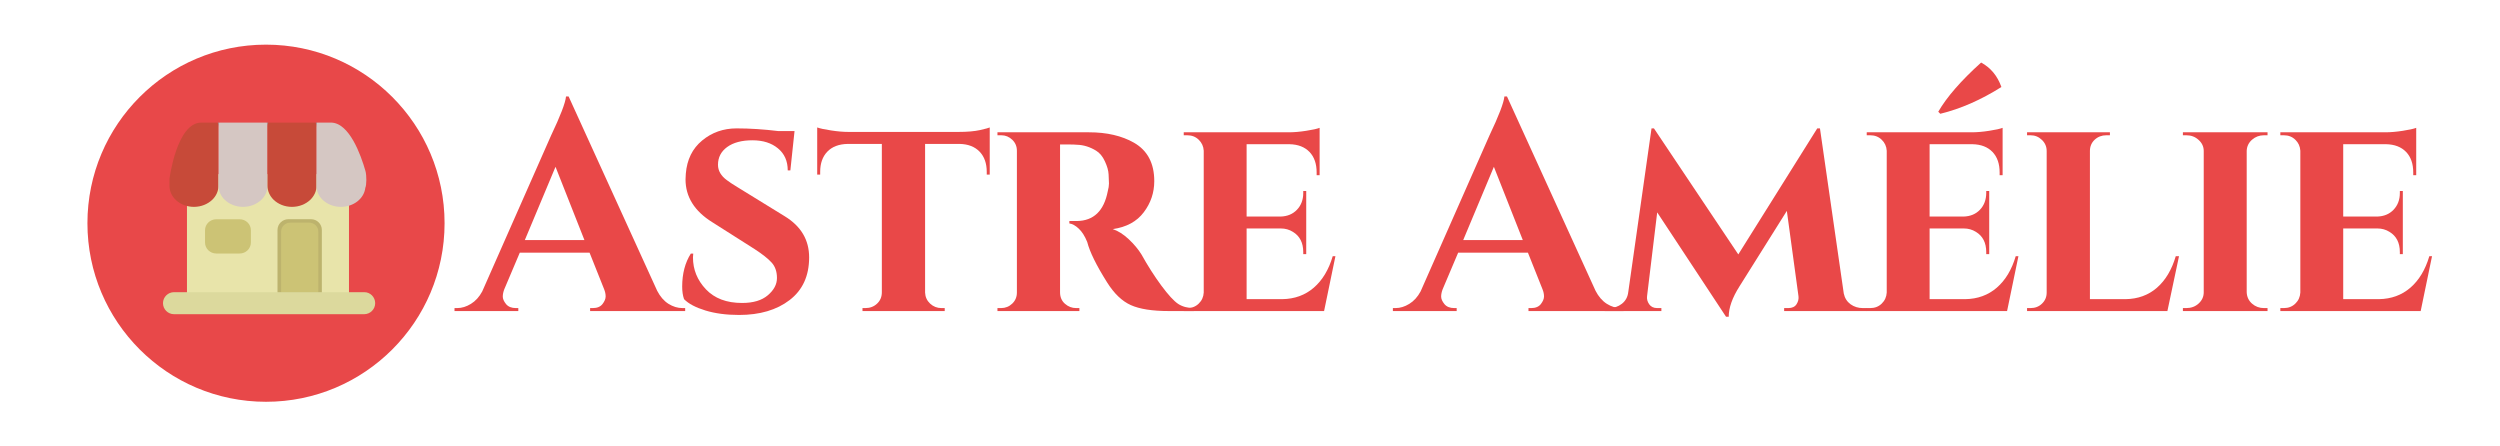 <svg xmlns="http://www.w3.org/2000/svg" xmlns:xlink="http://www.w3.org/1999/xlink" width="560" zoomAndPan="magnify" viewBox="0 0 420 75" height="100" preserveAspectRatio="xMidYMid meet" version="1.0"><defs><g/><clipPath id="a3779a8007"><path d="M 14.688 7.5 L 74.688 7.5 L 74.688 67.5 L 14.688 67.5 Z M 14.688 7.5 " clip-rule="nonzero"/></clipPath></defs><g clip-path="url(#a3779a8007)"><path fill="#e84849" d="M 14.688 37.5 C 14.688 20.934 28.121 7.5 44.688 7.5 C 61.254 7.5 74.688 20.934 74.688 37.5 C 74.688 54.066 61.254 67.5 44.688 67.5 C 28.121 67.5 14.688 54.066 14.688 37.5 Z M 14.688 37.5 " fill-opacity="1" fill-rule="nonzero"/></g><path fill="#e8e4aa" d="M 31.41 29.254 L 58.629 29.254 L 58.629 50.102 L 31.41 50.102 Z M 31.41 29.254 " fill-opacity="1" fill-rule="nonzero"/><path fill="#bdb36d" d="M 54.07 49.23 L 46.621 49.23 L 46.621 38.625 C 46.621 37.633 47.445 36.824 48.449 36.824 L 52.246 36.824 C 53.25 36.824 54.07 37.633 54.07 38.625 Z M 54.07 49.23 " fill-opacity="1" fill-rule="nonzero"/><path fill="#ccc375" d="M 53.477 49.145 L 47.227 49.145 L 47.227 38.914 C 47.227 38.082 47.914 37.402 48.762 37.402 L 51.941 37.402 C 52.789 37.402 53.477 38.082 53.477 38.914 Z M 53.477 49.145 " fill-opacity="1" fill-rule="nonzero"/><path fill="#ccc375" d="M 40.262 36.836 L 36.332 36.836 C 35.293 36.836 34.445 37.656 34.445 38.684 L 34.445 40.742 C 34.445 41.758 35.293 42.59 36.332 42.59 L 40.262 42.59 C 41.301 42.59 42.148 41.77 42.148 40.742 L 42.148 38.684 C 42.148 37.656 41.301 36.836 40.262 36.836 " fill-opacity="1" fill-rule="nonzero"/><path fill="#a09592" d="M 45.051 20.594 L 44.82 20.594 C 44.895 20.863 44.93 21.129 44.93 21.406 C 44.93 21.141 44.977 20.863 45.051 20.594 " fill-opacity="1" fill-rule="nonzero"/><path fill="#a09592" d="M 36.816 20.594 L 36.586 20.594 C 36.656 20.863 36.695 21.129 36.695 21.406 C 36.707 21.141 36.742 20.863 36.816 20.594 " fill-opacity="1" fill-rule="nonzero"/><path fill="#a09592" d="M 53.273 20.594 L 53.043 20.594 C 53.113 20.863 53.152 21.129 53.152 21.406 C 53.152 21.141 53.199 20.863 53.273 20.594 " fill-opacity="1" fill-rule="nonzero"/><path fill="#c74a39" d="M 36.586 20.594 L 33.816 20.594 C 29.691 20.594 28.473 30.016 28.473 30.016 L 28.473 31.223 C 28.473 33.172 30.309 34.754 32.582 34.754 C 33.793 34.754 34.879 34.297 35.641 33.582 C 36.297 32.953 36.695 32.133 36.695 31.223 L 36.695 21.418 C 36.707 21.141 36.656 20.863 36.586 20.594 " fill-opacity="1" fill-rule="nonzero"/><path fill="#d5c7c3" d="M 44.82 20.594 L 36.828 20.594 C 36.754 20.863 36.719 21.129 36.719 21.406 L 36.719 31.223 C 36.719 32.133 37.117 32.953 37.77 33.582 C 38.52 34.297 39.609 34.754 40.828 34.754 C 42.039 34.754 43.129 34.297 43.891 33.582 C 44.543 32.953 44.941 32.133 44.941 31.223 L 44.941 21.418 C 44.93 21.141 44.895 20.863 44.82 20.594 " fill-opacity="1" fill-rule="nonzero"/><path fill="#c74a39" d="M 53.043 20.594 L 45.051 20.594 C 44.977 20.863 44.941 21.129 44.941 21.406 L 44.941 31.223 C 44.941 32.133 45.34 32.953 45.992 33.582 C 46.742 34.297 47.832 34.754 49.051 34.754 C 50.262 34.754 51.352 34.297 52.113 33.582 C 52.766 32.953 53.176 32.133 53.176 31.223 L 53.176 21.418 C 53.152 21.141 53.113 20.863 53.043 20.594 " fill-opacity="1" fill-rule="nonzero"/><path fill="#d5c7c3" d="M 61.387 28.695 C 60.648 26.109 58.703 20.594 55.582 20.594 L 53.273 20.594 C 53.199 20.863 53.164 21.129 53.164 21.406 L 53.164 31.223 C 53.164 32.133 53.562 32.953 54.215 33.582 C 54.965 34.297 56.055 34.754 57.273 34.754 C 59.414 34.754 61.168 33.352 61.375 31.551 C 61.59 31.09 61.617 29.496 61.387 28.695 " fill-opacity="1" fill-rule="nonzero"/><path fill="#dcd99d" d="M 63.031 50.934 C 63.031 51.961 62.195 52.785 61.18 52.785 L 29.234 52.785 C 28.207 52.785 27.383 51.949 27.383 50.934 C 27.383 49.906 28.219 49.086 29.234 49.086 L 61.18 49.086 C 62.195 49.07 63.031 49.906 63.031 50.934 " fill-opacity="1" fill-rule="nonzero"/><g fill="#e94848" fill-opacity="1"><g transform="translate(77.717, 52.257)"><g><path d="M 36.938 -0.5 L 37.391 -0.5 L 37.391 0 L 21.422 0 L 21.422 -0.5 L 21.875 -0.5 C 22.602 -0.5 23.145 -0.723 23.5 -1.172 C 23.852 -1.629 24.031 -2.055 24.031 -2.453 C 24.031 -2.848 23.945 -3.25 23.781 -3.656 L 21.328 -9.812 L 9.609 -9.812 L 7 -3.656 C 6.832 -3.219 6.75 -2.805 6.75 -2.422 C 6.75 -2.047 6.93 -1.629 7.297 -1.172 C 7.672 -0.723 8.223 -0.5 8.953 -0.5 L 9.359 -0.5 L 9.359 0 L -1.359 0 L -1.359 -0.5 L -0.906 -0.5 C -0.133 -0.5 0.629 -0.734 1.391 -1.203 C 2.16 -1.672 2.797 -2.367 3.297 -3.297 L 14.859 -29.484 C 16.43 -32.785 17.27 -34.973 17.375 -36.047 L 17.812 -36.047 L 32.688 -3.406 C 33.188 -2.438 33.816 -1.707 34.578 -1.219 C 35.348 -0.738 36.133 -0.5 36.938 -0.5 Z M 10.453 -11.922 L 20.469 -11.922 L 15.609 -24.234 Z M 10.453 -11.922 "/></g></g></g><g fill="#e94848" fill-opacity="1"><g transform="translate(112.31, 52.257)"><g><path d="M 2.297 -4.109 C 2.297 -6.273 2.781 -8.125 3.75 -9.656 L 4.156 -9.656 C 4.125 -9.426 4.109 -9.211 4.109 -9.016 C 4.109 -6.973 4.832 -5.188 6.281 -3.656 C 7.727 -2.125 9.754 -1.359 12.359 -1.359 C 14.234 -1.359 15.676 -1.789 16.688 -2.656 C 17.707 -3.52 18.219 -4.484 18.219 -5.547 C 18.219 -6.617 17.926 -7.477 17.344 -8.125 C 16.758 -8.781 15.801 -9.539 14.469 -10.406 L 7.359 -14.922 C 4.359 -16.785 2.859 -19.188 2.859 -22.125 C 2.859 -22.426 2.875 -22.742 2.906 -23.078 C 3.102 -25.453 4.02 -27.312 5.656 -28.656 C 7.289 -30.008 9.219 -30.688 11.438 -30.688 C 13.656 -30.688 16 -30.535 18.469 -30.234 L 21.172 -30.234 L 20.469 -23.625 L 20.031 -23.625 C 20.031 -25.195 19.484 -26.43 18.391 -27.328 C 17.305 -28.234 15.875 -28.688 14.094 -28.688 C 12.312 -28.688 10.898 -28.312 9.859 -27.562 C 8.828 -26.812 8.312 -25.816 8.312 -24.578 C 8.312 -23.578 8.812 -22.711 9.812 -21.984 C 10.207 -21.68 10.789 -21.297 11.562 -20.828 L 19.531 -15.922 C 22.258 -14.254 23.625 -11.953 23.625 -9.016 C 23.625 -5.91 22.531 -3.52 20.344 -1.844 C 18.164 -0.176 15.336 0.656 11.859 0.656 C 9.723 0.656 7.836 0.406 6.203 -0.094 C 4.566 -0.594 3.367 -1.227 2.609 -2 C 2.398 -2.602 2.297 -3.305 2.297 -4.109 Z M 2.297 -4.109 "/></g></g></g><g fill="#e94848" fill-opacity="1"><g transform="translate(136.79, 52.257)"><g><path d="M 28.984 -22.922 L 28.984 -23.375 C 28.984 -24.812 28.582 -25.945 27.781 -26.781 C 26.977 -27.613 25.863 -28.047 24.438 -28.078 L 18.625 -28.078 L 18.625 -3.109 C 18.656 -2.367 18.938 -1.75 19.469 -1.25 C 20.008 -0.75 20.645 -0.5 21.375 -0.5 L 21.922 -0.5 L 21.922 0 L 8.109 0 L 8.109 -0.5 L 8.609 -0.5 C 9.379 -0.5 10.031 -0.75 10.562 -1.25 C 11.094 -1.75 11.359 -2.383 11.359 -3.156 L 11.359 -28.078 L 5.609 -28.078 C 4.141 -28.047 3.004 -27.613 2.203 -26.781 C 1.398 -25.945 1 -24.812 1 -23.375 L 1 -22.922 L 0.5 -22.922 L 0.5 -30.844 C 0.969 -30.676 1.742 -30.508 2.828 -30.344 C 3.91 -30.176 4.883 -30.094 5.75 -30.094 L 24.234 -30.094 C 25.703 -30.094 26.91 -30.195 27.859 -30.406 C 28.805 -30.625 29.348 -30.77 29.484 -30.844 L 29.484 -22.922 Z M 28.984 -22.922 "/></g></g></g><g fill="#e94848" fill-opacity="1"><g transform="translate(165.526, 52.257)"><g><path d="M 14.172 -27.984 L 12.562 -27.984 L 12.562 -3.156 C 12.562 -2.352 12.836 -1.707 13.391 -1.219 C 13.941 -0.738 14.566 -0.5 15.266 -0.5 L 15.812 -0.5 L 15.812 0 L 2.047 0 L 2.047 -0.5 L 2.656 -0.5 C 3.383 -0.5 4.008 -0.75 4.531 -1.25 C 5.051 -1.75 5.312 -2.367 5.312 -3.109 L 5.312 -26.938 C 5.312 -27.664 5.051 -28.281 4.531 -28.781 C 4.008 -29.281 3.398 -29.531 2.703 -29.531 L 2.047 -29.531 L 2.047 -30.031 L 17.422 -30.031 C 20.422 -30.031 22.941 -29.445 24.984 -28.281 C 27.254 -26.977 28.391 -24.828 28.391 -21.828 C 28.391 -19.891 27.801 -18.145 26.625 -16.594 C 25.457 -15.039 23.723 -14.098 21.422 -13.766 C 22.328 -13.461 23.223 -12.895 24.109 -12.062 C 24.992 -11.227 25.703 -10.379 26.234 -9.516 C 27.297 -7.609 28.41 -5.863 29.578 -4.281 C 30.754 -2.695 31.695 -1.672 32.406 -1.203 C 33.125 -0.734 34.004 -0.5 35.047 -0.5 L 35.047 0 L 30.844 0 C 28.07 0 25.941 -0.332 24.453 -1 C 22.973 -1.664 21.645 -2.938 20.469 -4.812 C 18.664 -7.676 17.551 -9.941 17.125 -11.609 C 16.719 -12.609 16.238 -13.359 15.688 -13.859 C 15.145 -14.367 14.625 -14.656 14.125 -14.719 L 14.125 -15.125 L 15.375 -15.125 C 18.207 -15.156 19.941 -16.82 20.578 -20.125 C 20.711 -20.625 20.781 -21.055 20.781 -21.422 C 20.781 -21.797 20.758 -22.305 20.719 -22.953 C 20.688 -23.609 20.477 -24.344 20.094 -25.156 C 19.719 -25.977 19.227 -26.57 18.625 -26.938 C 17.594 -27.57 16.523 -27.906 15.422 -27.938 C 15.055 -27.969 14.641 -27.984 14.172 -27.984 Z M 14.172 -27.984 "/></g></g></g><g fill="#e94848" fill-opacity="1"><g transform="translate(197.165, 52.257)"><g><path d="M 25.281 0 L 1.703 0 L 1.703 -0.5 L 2.297 -0.5 C 3.066 -0.5 3.707 -0.75 4.219 -1.25 C 4.738 -1.75 5.02 -2.367 5.062 -3.109 L 5.062 -26.938 C 5.02 -27.664 4.738 -28.281 4.219 -28.781 C 3.707 -29.281 3.066 -29.531 2.297 -29.531 L 1.703 -29.531 L 1.703 -30.031 L 19.328 -30.031 C 20.223 -30.031 21.203 -30.113 22.266 -30.281 C 23.336 -30.445 24.094 -30.613 24.531 -30.781 L 24.531 -22.828 L 24.031 -22.828 L 24.031 -23.281 C 24.031 -24.75 23.629 -25.898 22.828 -26.734 C 22.023 -27.566 20.906 -28 19.469 -28.031 L 12.266 -28.031 L 12.266 -15.875 L 17.969 -15.875 C 19.102 -15.906 20.02 -16.285 20.719 -17.016 C 21.426 -17.754 21.781 -18.691 21.781 -19.828 L 21.781 -20.172 L 22.281 -20.172 L 22.281 -9.562 L 21.781 -9.562 L 21.781 -9.906 C 21.781 -11.477 21.195 -12.613 20.031 -13.312 C 19.426 -13.688 18.754 -13.875 18.016 -13.875 L 12.266 -13.875 L 12.266 -2 L 18.266 -2 C 20.336 -2.031 22.098 -2.672 23.547 -3.922 C 25.004 -5.18 26.066 -6.945 26.734 -9.219 L 27.188 -9.219 Z M 25.281 0 "/></g></g></g><g fill="#e94848" fill-opacity="1"><g transform="translate(224.099, 52.257)"><g/></g></g><g fill="#e94848" fill-opacity="1"><g transform="translate(235.363, 52.257)"><g><path d="M 36.938 -0.5 L 37.391 -0.5 L 37.391 0 L 21.422 0 L 21.422 -0.5 L 21.875 -0.5 C 22.602 -0.5 23.145 -0.723 23.5 -1.172 C 23.852 -1.629 24.031 -2.055 24.031 -2.453 C 24.031 -2.848 23.945 -3.25 23.781 -3.656 L 21.328 -9.812 L 9.609 -9.812 L 7 -3.656 C 6.832 -3.219 6.75 -2.805 6.75 -2.422 C 6.75 -2.047 6.93 -1.629 7.297 -1.172 C 7.672 -0.723 8.223 -0.5 8.953 -0.5 L 9.359 -0.5 L 9.359 0 L -1.359 0 L -1.359 -0.5 L -0.906 -0.5 C -0.133 -0.5 0.629 -0.734 1.391 -1.203 C 2.16 -1.672 2.797 -2.367 3.297 -3.297 L 14.859 -29.484 C 16.43 -32.785 17.27 -34.973 17.375 -36.047 L 17.812 -36.047 L 32.688 -3.406 C 33.188 -2.438 33.816 -1.707 34.578 -1.219 C 35.348 -0.738 36.133 -0.5 36.938 -0.5 Z M 10.453 -11.922 L 20.469 -11.922 L 15.609 -24.234 Z M 10.453 -11.922 "/></g></g></g><g fill="#e94848" fill-opacity="1"><g transform="translate(269.956, 52.257)"><g><path d="M 43 -0.5 L 43.703 -0.5 L 43.703 0 L 29.781 0 L 29.781 -0.5 L 30.484 -0.5 C 31.117 -0.5 31.578 -0.711 31.859 -1.141 C 32.141 -1.578 32.25 -2.031 32.188 -2.5 L 30.234 -16.828 L 22.281 -4.156 C 21.07 -2.25 20.469 -0.547 20.469 0.953 L 20.016 0.953 L 8.453 -16.578 L 6.75 -2.5 C 6.688 -2.031 6.805 -1.578 7.109 -1.141 C 7.41 -0.711 7.859 -0.5 8.453 -0.5 L 9.156 -0.5 L 9.156 0 L -0.359 0 L -0.359 -0.5 L 0.344 -0.5 C 1.176 -0.5 1.898 -0.738 2.516 -1.219 C 3.141 -1.707 3.5 -2.367 3.594 -3.203 L 7.5 -30.688 L 7.906 -30.688 L 22.078 -9.516 L 35.344 -30.688 L 35.797 -30.688 L 39.797 -2.953 C 39.961 -2.18 40.344 -1.578 40.938 -1.141 C 41.539 -0.711 42.227 -0.5 43 -0.5 Z M 43 -0.5 "/></g></g></g><g fill="#e94848" fill-opacity="1"><g transform="translate(311.908, 52.257)"><g><path d="M 14.062 -33.141 L 13.719 -33.484 C 15.156 -35.961 17.555 -38.719 20.922 -41.75 C 22.523 -40.883 23.66 -39.516 24.328 -37.641 C 20.891 -35.473 17.469 -33.973 14.062 -33.141 Z M 25.281 0 L 1.703 0 L 1.703 -0.5 L 2.297 -0.5 C 3.066 -0.5 3.707 -0.75 4.219 -1.25 C 4.738 -1.75 5.02 -2.367 5.062 -3.109 L 5.062 -26.938 C 5.02 -27.664 4.738 -28.281 4.219 -28.781 C 3.707 -29.281 3.066 -29.531 2.297 -29.531 L 1.703 -29.531 L 1.703 -30.031 L 19.328 -30.031 C 20.223 -30.031 21.203 -30.113 22.266 -30.281 C 23.336 -30.445 24.094 -30.613 24.531 -30.781 L 24.531 -22.828 L 24.031 -22.828 L 24.031 -23.281 C 24.031 -24.75 23.629 -25.898 22.828 -26.734 C 22.023 -27.566 20.906 -28 19.469 -28.031 L 12.266 -28.031 L 12.266 -15.875 L 17.969 -15.875 C 19.102 -15.906 20.02 -16.285 20.719 -17.016 C 21.426 -17.754 21.781 -18.707 21.781 -19.875 L 21.781 -20.172 L 22.281 -20.172 L 22.281 -9.562 L 21.781 -9.562 L 21.781 -9.906 C 21.781 -11.477 21.195 -12.613 20.031 -13.312 C 19.426 -13.688 18.754 -13.875 18.016 -13.875 L 12.266 -13.875 L 12.266 -2 L 18.266 -2 C 20.336 -2.031 22.098 -2.672 23.547 -3.922 C 25.004 -5.18 26.066 -6.945 26.734 -9.219 L 27.188 -9.219 Z M 25.281 0 "/></g></g></g><g fill="#e94848" fill-opacity="1"><g transform="translate(338.841, 52.257)"><g><path d="M 1.703 0 L 1.703 -0.5 L 2.297 -0.5 C 3.066 -0.5 3.707 -0.75 4.219 -1.25 C 4.738 -1.75 5 -2.367 5 -3.109 L 5 -26.891 C 5 -27.617 4.734 -28.238 4.203 -28.75 C 3.672 -29.27 3.035 -29.531 2.297 -29.531 L 1.703 -29.531 L 1.703 -30.031 L 15.625 -30.031 L 15.625 -29.531 L 15.016 -29.531 C 14.254 -29.531 13.602 -29.281 13.062 -28.781 C 12.531 -28.281 12.266 -27.648 12.266 -26.891 L 12.266 -2 L 18.266 -2 C 20.336 -2.031 22.094 -2.672 23.531 -3.922 C 24.969 -5.18 26.02 -6.945 26.688 -9.219 L 27.234 -9.219 L 25.281 0 Z M 1.703 0 "/></g></g></g><g fill="#e94848" fill-opacity="1"><g transform="translate(365.024, 52.257)"><g><path d="M 1.703 -0.5 L 2.297 -0.5 C 3.098 -0.5 3.781 -0.754 4.344 -1.266 C 4.914 -1.785 5.203 -2.414 5.203 -3.156 L 5.203 -26.891 C 5.203 -27.617 4.914 -28.238 4.344 -28.75 C 3.781 -29.27 3.098 -29.531 2.297 -29.531 L 1.703 -29.531 L 1.703 -30.031 L 15.922 -30.031 L 15.922 -29.531 L 15.312 -29.531 C 14.551 -29.531 13.883 -29.281 13.312 -28.781 C 12.75 -28.281 12.453 -27.664 12.422 -26.938 L 12.422 -3.156 C 12.453 -2.383 12.75 -1.75 13.312 -1.25 C 13.883 -0.75 14.551 -0.5 15.312 -0.5 L 15.922 -0.5 L 15.922 0 L 1.703 0 Z M 1.703 -0.5 "/></g></g></g><g fill="#e94848" fill-opacity="1"><g transform="translate(381.394, 52.257)"><g><path d="M 25.281 0 L 1.703 0 L 1.703 -0.5 L 2.297 -0.5 C 3.066 -0.5 3.707 -0.75 4.219 -1.25 C 4.738 -1.75 5.02 -2.367 5.062 -3.109 L 5.062 -26.938 C 5.02 -27.664 4.738 -28.281 4.219 -28.781 C 3.707 -29.281 3.066 -29.531 2.297 -29.531 L 1.703 -29.531 L 1.703 -30.031 L 19.328 -30.031 C 20.223 -30.031 21.203 -30.113 22.266 -30.281 C 23.336 -30.445 24.094 -30.613 24.531 -30.781 L 24.531 -22.828 L 24.031 -22.828 L 24.031 -23.281 C 24.031 -24.75 23.629 -25.898 22.828 -26.734 C 22.023 -27.566 20.906 -28 19.469 -28.031 L 12.266 -28.031 L 12.266 -15.875 L 17.969 -15.875 C 19.102 -15.906 20.02 -16.285 20.719 -17.016 C 21.426 -17.754 21.781 -18.691 21.781 -19.828 L 21.781 -20.172 L 22.281 -20.172 L 22.281 -9.562 L 21.781 -9.562 L 21.781 -9.906 C 21.781 -11.477 21.195 -12.613 20.031 -13.312 C 19.426 -13.688 18.754 -13.875 18.016 -13.875 L 12.266 -13.875 L 12.266 -2 L 18.266 -2 C 20.336 -2.031 22.098 -2.672 23.547 -3.922 C 25.004 -5.18 26.066 -6.945 26.734 -9.219 L 27.188 -9.219 Z M 25.281 0 "/></g></g></g></svg>